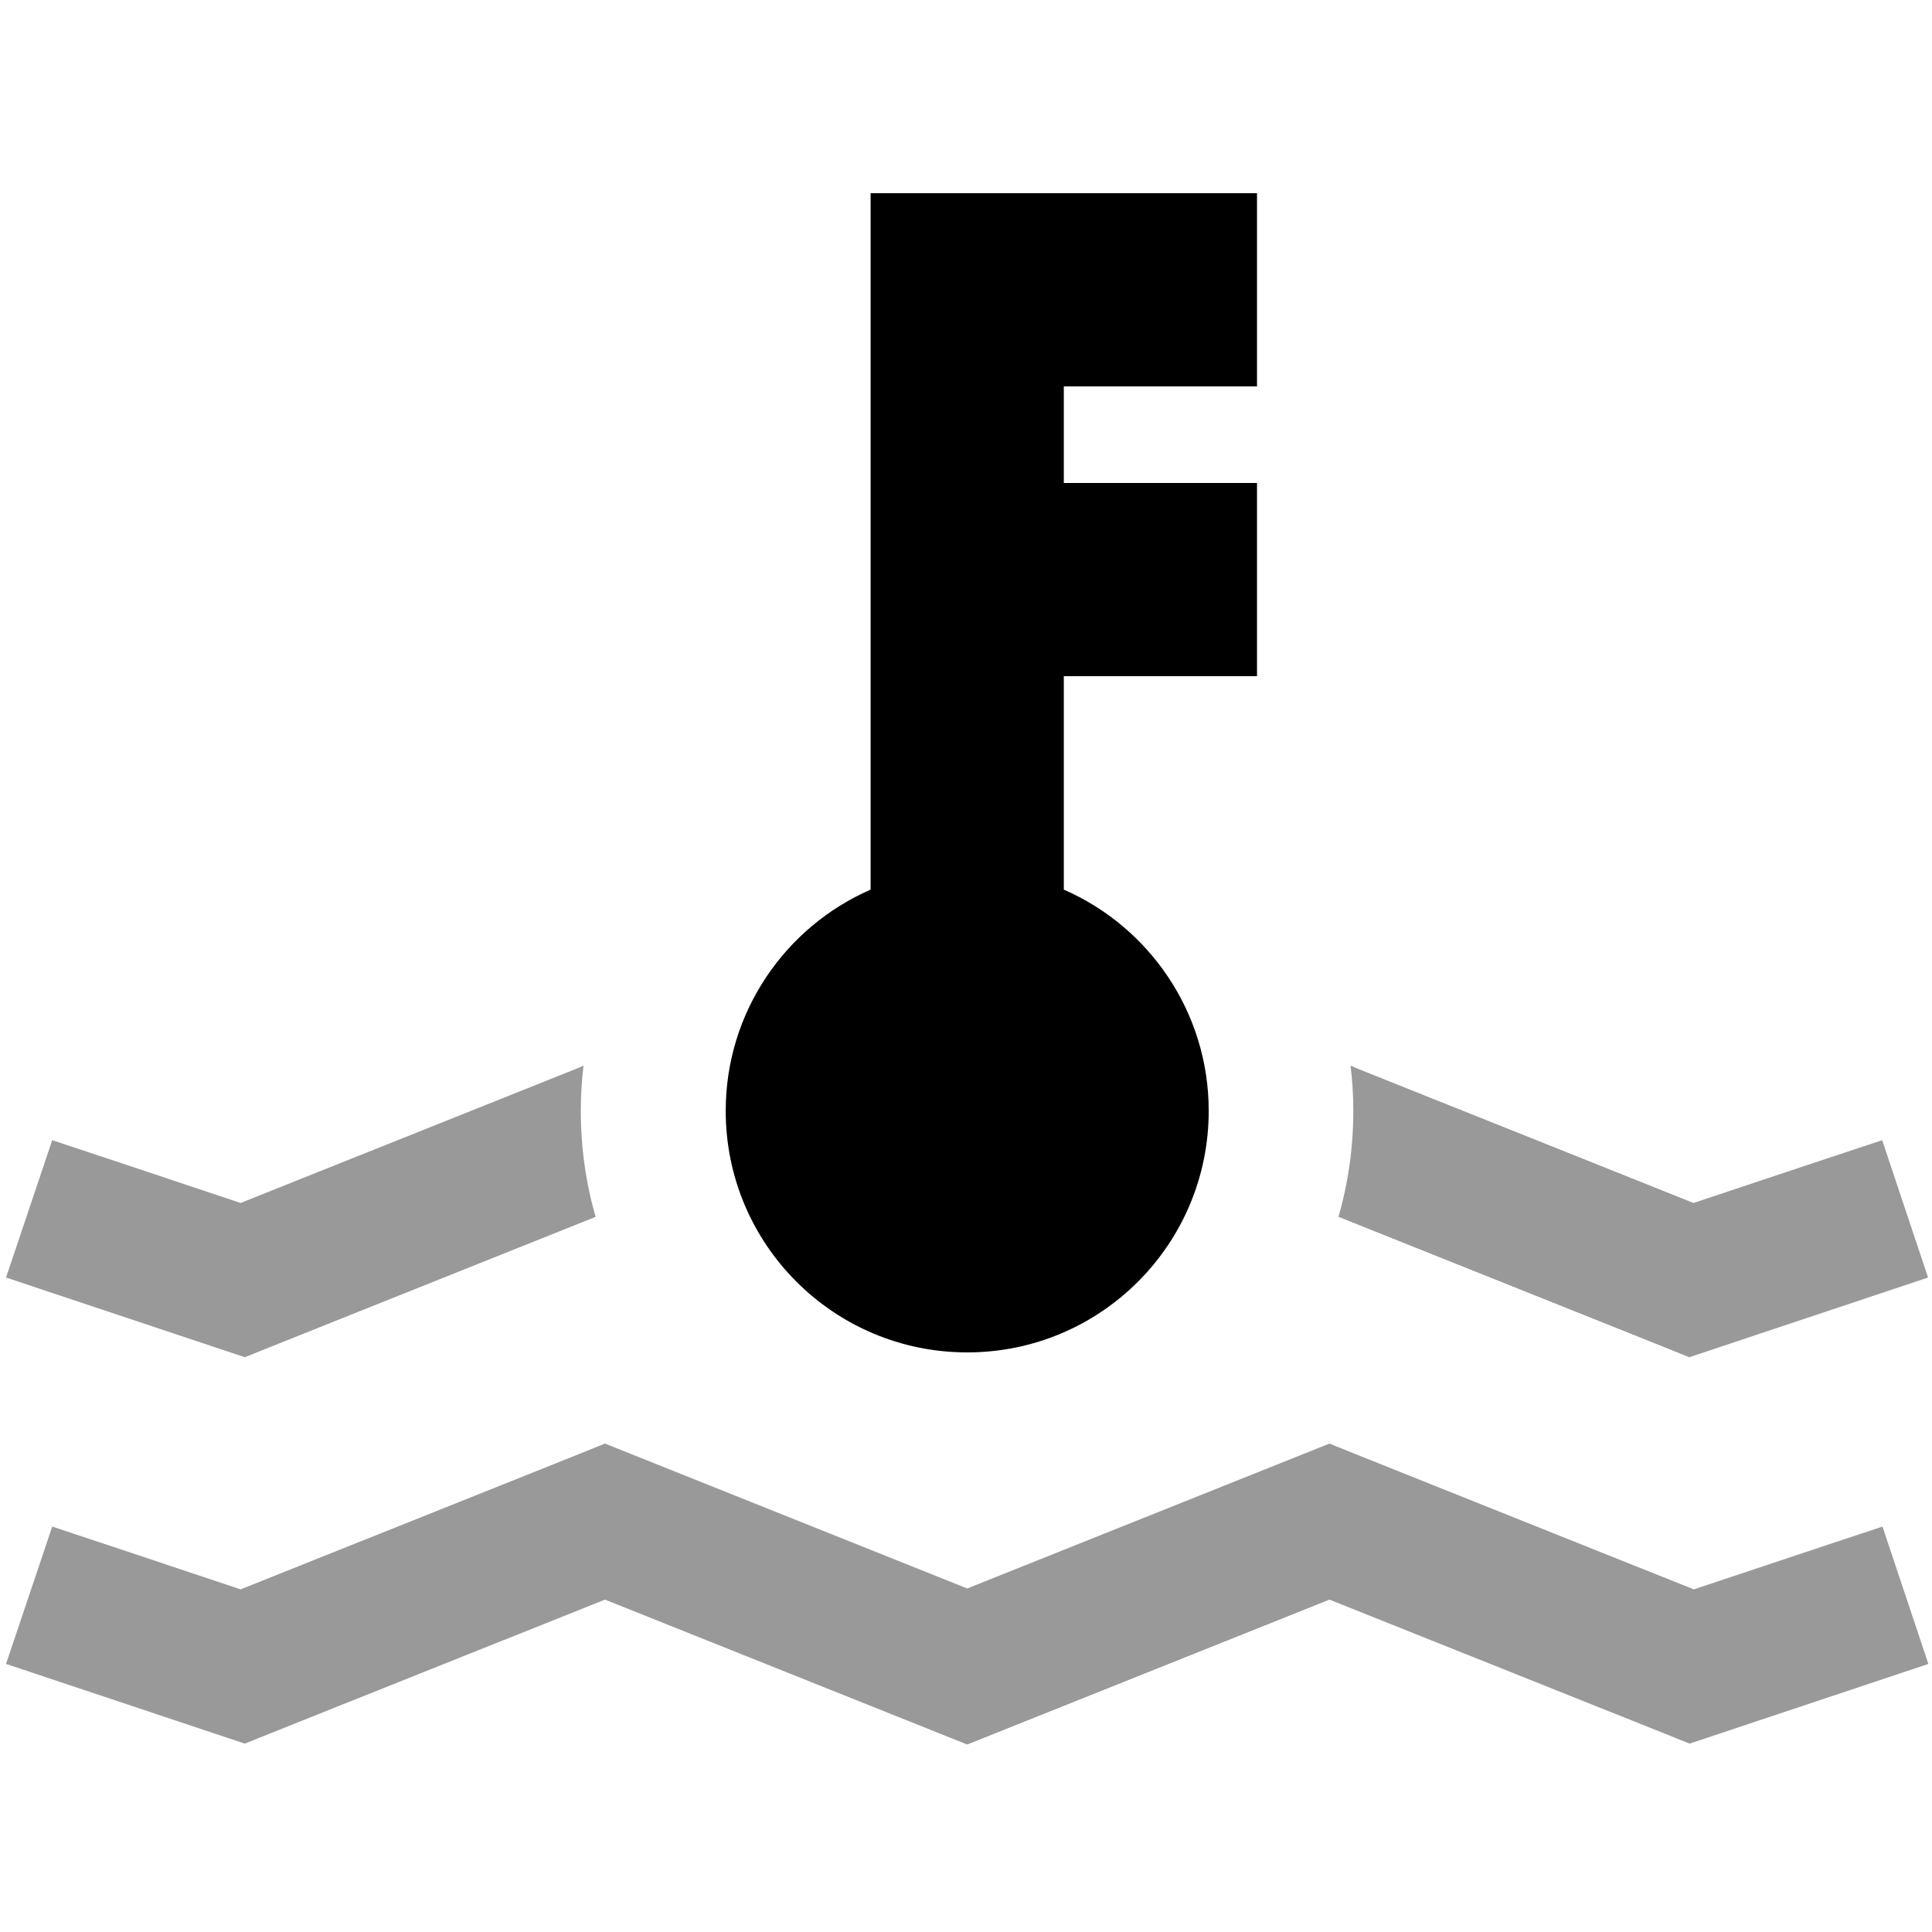 <svg xmlns="http://www.w3.org/2000/svg" viewBox="0 0 640 640"><!--! Font Awesome Pro 7.1.0 by @fontawesome - https://fontawesome.com License - https://fontawesome.com/license (Commercial License) Copyright 2025 Fonticons, Inc. --><path opacity=".4" fill="currentColor" d="M2 423.2C11.6 426.4 37.9 435.2 81.1 449.6L89.3 446.3L197.3 403.1C194.1 392 192.4 380.2 192.4 368C192.4 362.9 192.7 357.9 193.3 353L191.5 353.8L79.7 398.5C50.5 388.7 29.6 381.8 17.3 377.7L2 423.2zM2 551.2C11.6 554.4 37.9 563.2 81.1 577.6L89.3 574.3L200.4 529.9L320.4 577.9L440.4 529.9L551.5 574.3L559.7 577.6C602.9 563.2 629.2 554.4 638.8 551.2L623.6 505.7C611.2 509.8 590.4 516.7 561.1 526.5L449.3 481.8L440.4 478.2L320.4 526.2L200.4 478.2L191.5 481.8L79.7 526.5C50.5 516.7 29.6 509.8 17.3 505.7L2 551.2zM443.4 403.1L551.4 446.3L559.6 449.6C602.8 435.2 629.1 426.4 638.7 423.2L623.5 377.7C611.1 381.8 590.3 388.7 561 398.5L449.2 353.8L447.4 353C448 357.9 448.3 362.9 448.3 368C448.3 380.2 446.6 391.9 443.4 403.1z"/><path fill="currentColor" d="M416.4 128L352.4 128L352.4 160L416.4 160L416.4 224L352.4 224L352.4 294.7C380.6 307 400.4 335.2 400.4 368C400.4 412.2 364.6 448 320.4 448C276.2 448 240.4 412.2 240.4 368C240.4 335.2 260.2 307 288.4 294.7L288.4 64L416.4 64L416.4 128z"/></svg>